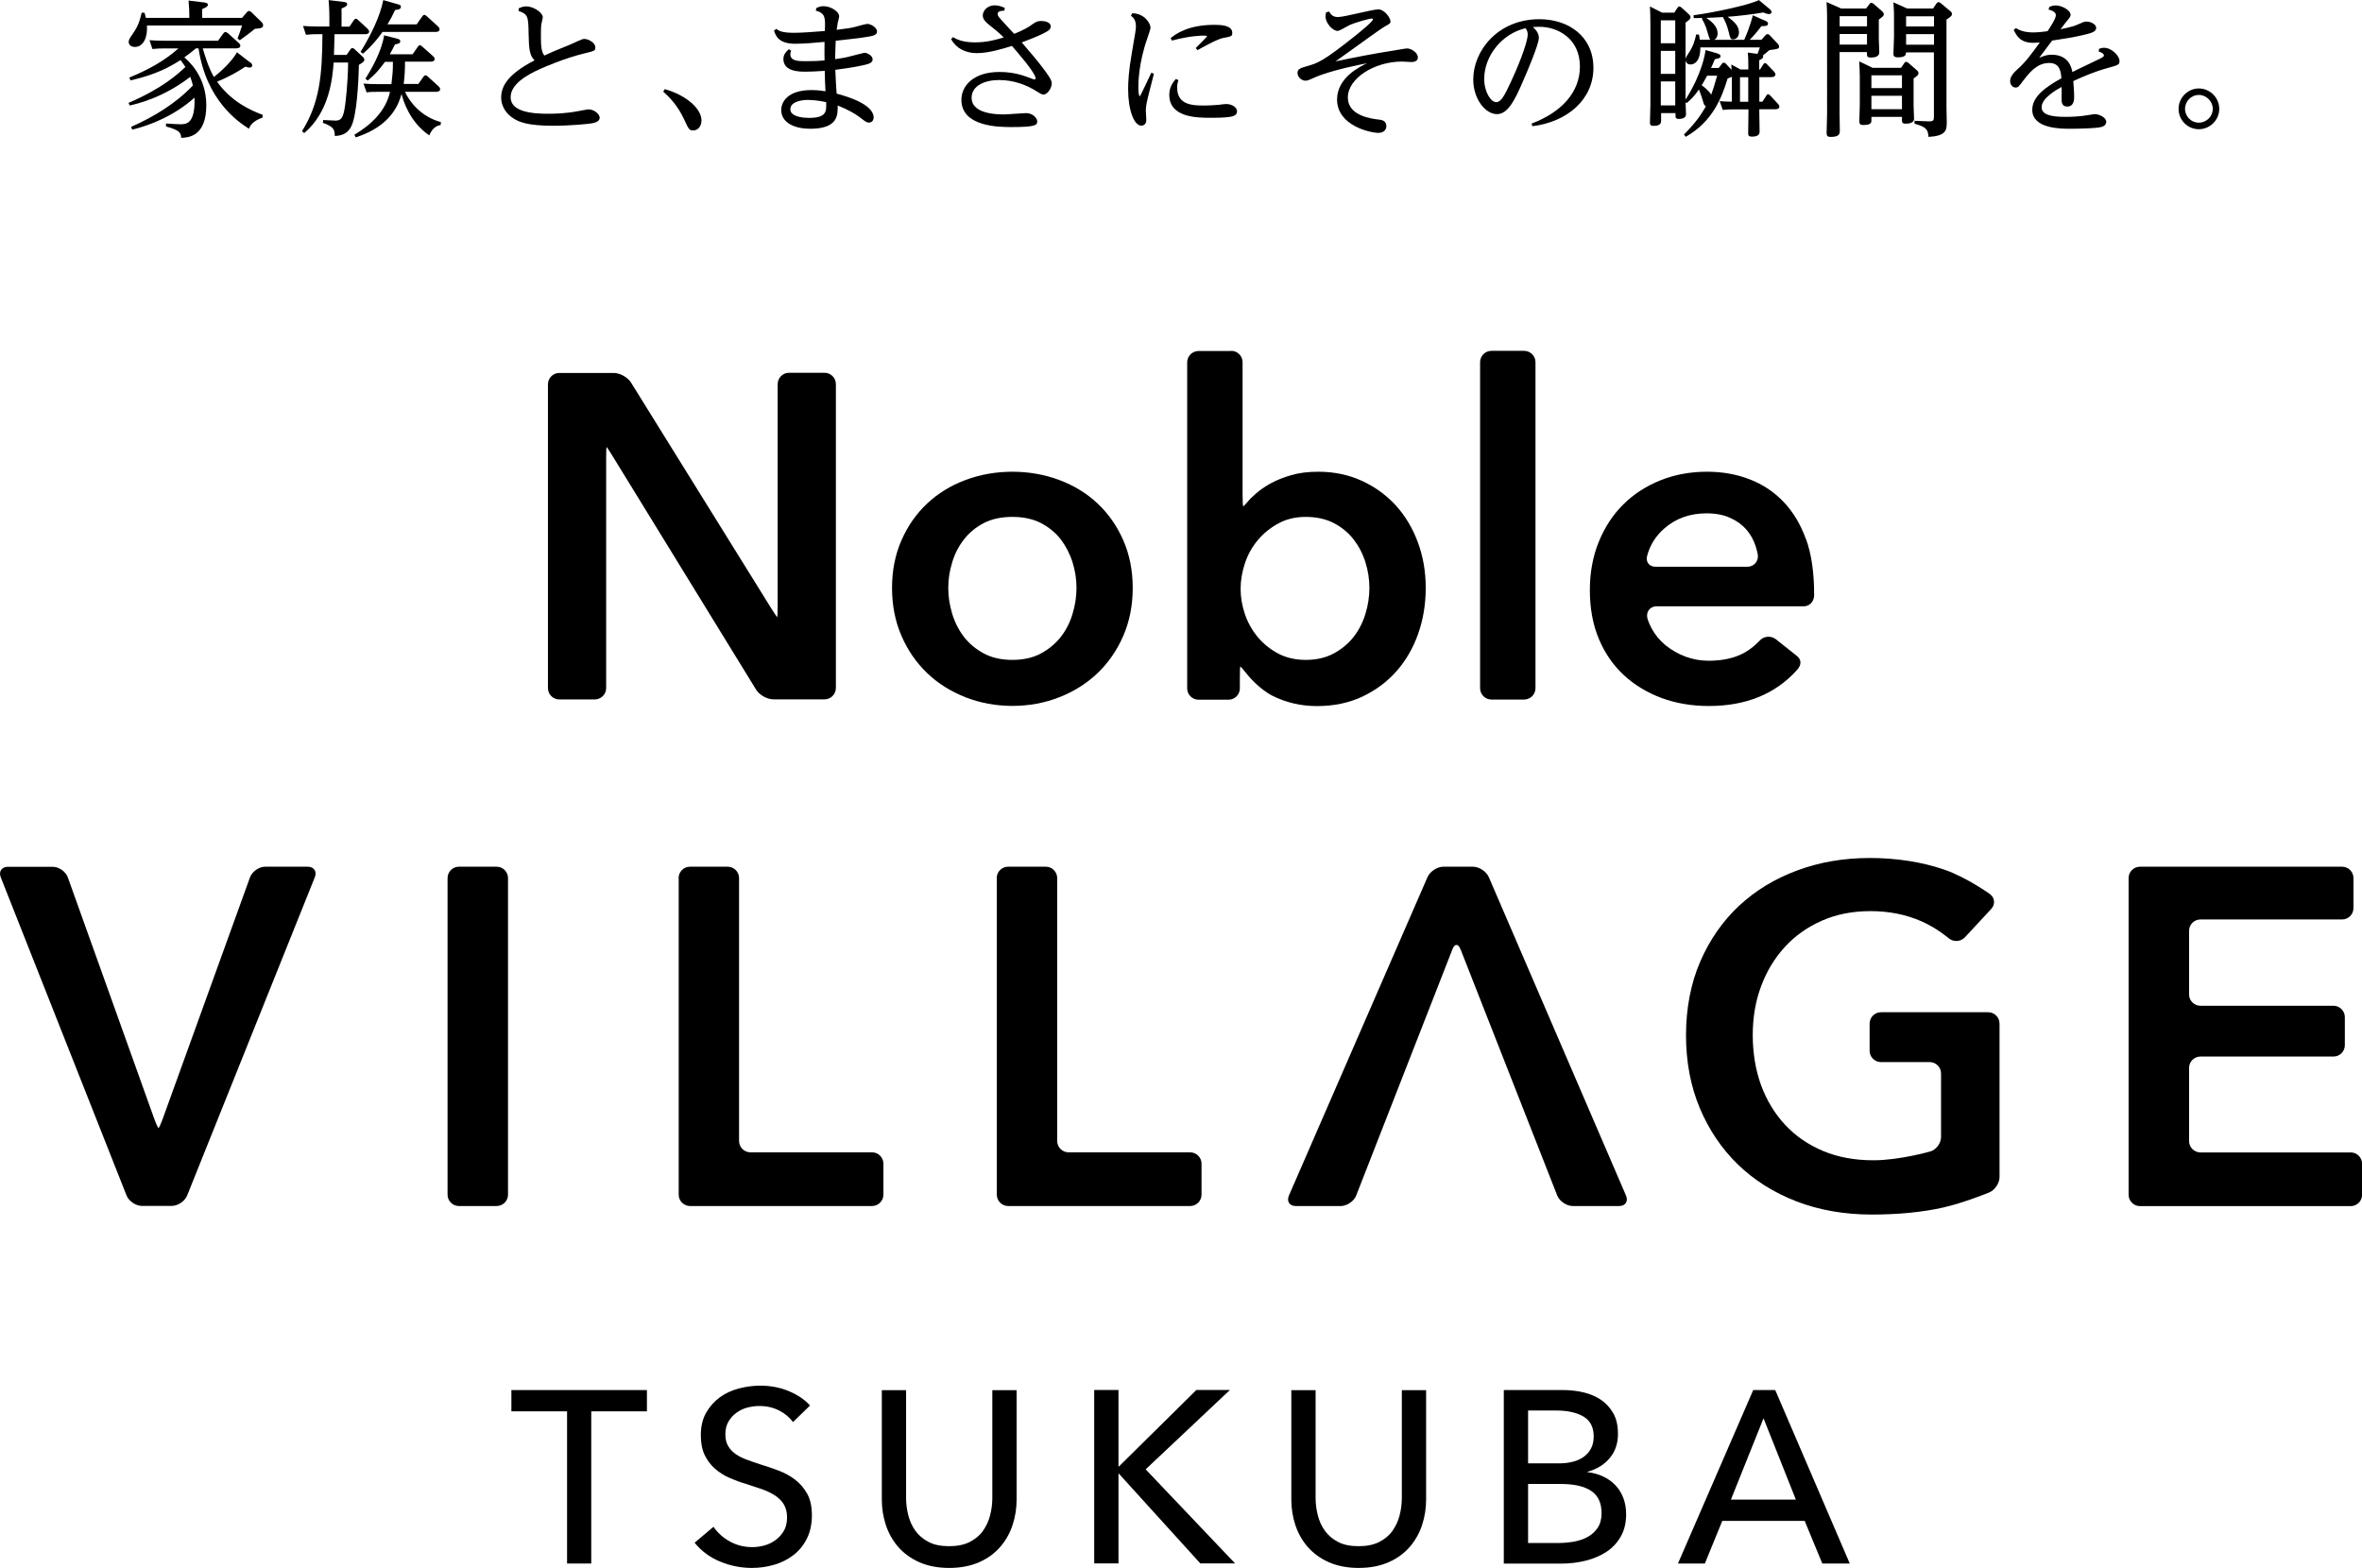 <?xml version="1.0" encoding="UTF-8"?>
<svg id="_レイヤー_2" data-name="レイヤー 2" xmlns="http://www.w3.org/2000/svg" viewBox="0 0 252 167.32">
  <defs>
    <style>
      .cls-1 {
        stroke-width: 0px;
      }
    </style>
  </defs>
  <g id="layout">
    <g>
      <g>
        <path class="cls-1" d="m25.83,1.9l.52-.61c.08-.08.14-.12.22-.12.09,0,.17.08.24.12l1.07,1.04c.14.14.19.25.19.36,0,.31-.25.33-.89.39-.24.22-1.05.83-1.6,1.22l-.24-.2c.16-.39.19-.49.49-1.38h-10.15c.08,1.21-.35,2.29-1.29,2.29-.5,0-.66-.33-.66-.5,0-.28.06-.36.5-1,.6-.85.78-1.69.88-2.15h.31c.08.27.09.36.14.55h4.64c0-.6-.02-1.21-.08-1.85l1.65.2c.14.02.41.05.41.25,0,.17-.16.27-.61.46v.94h4.27Zm.83,4.72c.13.09.25.22.25.35,0,.14-.09.24-.25.24-.11,0-.13,0-.49-.09-.86.57-1.73,1.07-3.01,1.6,1.51,2.12,3.56,3.06,4.86,3.53l-.02.31c-.58.19-1.24.56-1.44,1.18-1.1-.71-4.53-2.96-5.38-8.58h-.28c-.41.34-.66.55-1.24.97.38.3,2.35,1.98,2.35,5.1,0,3.37-1.95,3.45-2.68,3.48-.02-.63-.28-.82-1.62-1.22v-.31c.83.05,1.19.08,1.52.08.61,0,1.62,0,1.52-2.84-2.12,1.91-4.66,2.93-6.65,3.42l-.11-.3c2.43-1.08,4.75-2.48,6.59-4.42-.06-.25-.14-.53-.28-.92-2.79,2.16-5.49,2.84-6.46,3.06l-.13-.28c3.59-1.54,5.25-3.06,6.07-3.83-.22-.36-.38-.55-.52-.74-1.16.74-2.62,1.55-5.33,2.17l-.14-.3c1.9-.78,3.72-1.74,5.24-3.11h-1.62c-.28,0-.61,0-1.15.06l-.31-.94c.45.03.94.06,1.58.06h5.73l.56-.77c.06-.09.13-.16.22-.16.11,0,.22.08.27.12l1.16,1.04c.06.05.17.16.17.3,0,.22-.24.28-.45.28h-3.56c.22.72.61,2.07,1.19,3.06.28-.22,1.8-1.44,2.46-2.64l1.36,1.05Z"/>
        <path class="cls-1" d="m36.97,5.87l.42-.6c.05-.06.09-.14.19-.14s.17.06.22.09l.91.85c.13.13.16.22.16.3,0,.13,0,.22-.58.55-.02.61-.09,4.33-.64,6.12-.19.6-.56,1.43-1.93,1.47-.02-.6-.02-.96-1.27-1.4l.03-.3c.2,0,1.15.06,1.33.06.61,0,.82-.34,1-1.57.05-.36.3-2.23.33-4.63h-1.54c-.14,1.69-.44,5.24-3.14,7.53l-.24-.2c1.88-3,2.16-5.98,2.18-10.35h-.6c-.3,0-.61,0-1.16.06l-.31-.94c.49.03.96.06,1.57.06h1.24v-.99c0-.85-.05-1.44-.08-1.83l1.57.19c.19.02.41.06.41.25,0,.12-.05.24-.6.46v1.93h.85l.45-.67c.06-.09.13-.17.22-.17s.17.06.25.14l1,.92c.11.11.17.2.17.31,0,.28-.36.28-.49.28h-3.2c-.02.69-.02.83-.06,2.21h1.32Zm7.65,3.11l.55-.78c.09-.13.16-.16.22-.16.09,0,.19.06.25.13l1.15,1.04s.17.16.17.31c0,.24-.28.28-.46.28h-3.29c.47,1.05,1.69,2.65,3.83,3.23l-.03.31c-.6.09-.99.55-1.21,1.11-2.13-1.46-2.79-3.75-2.96-4.42-.27.93-1,3.39-4.89,4.63l-.14-.28c1.8-1.08,3.34-2.53,3.8-4.58h-1.35c-.38,0-.75,0-1.15.06l-.33-.94c.47.03.86.06,1.58.06h1.4c.11-.99.16-1.3.16-2.38h-.85c-.47.64-.94,1.27-1.84,1.99l-.24-.19c.55-.89,1.71-2.81,1.99-4.63l1.33.34c.28.08.39.11.39.28,0,.24-.16.27-.56.35-.25.5-.36.71-.55,1.05h2.43l.56-.8c.06-.09.13-.16.22-.16s.17.06.25.14l1.15,1.02c.16.14.17.24.17.31,0,.25-.28.28-.45.28h-2.71c0,1.07-.05,1.58-.14,2.38h1.55Zm-.17-6.38l.6-.85c.08-.11.13-.16.22-.16s.16.05.25.13l1.21,1.1c.14.13.17.24.17.31,0,.25-.28.28-.46.28h-5.63c-.58.8-1.13,1.49-2.09,2.32l-.25-.2c1.11-1.8,2.07-3.76,2.42-5.52l1.47.42c.31.09.41.11.41.3,0,.27-.3.3-.61.33-.3.63-.47.96-.82,1.54h3.11Z"/>
        <path class="cls-1" d="m55.35.88c.22-.09.45-.2.8-.2.77,0,1.76.67,1.76,1.16,0,.13-.16.71-.17.83-.03.25-.03.71-.03,1.36,0,1.05.09,1.52.36,1.9.88-.41,1.08-.49,2.78-1.18.24-.09,1.24-.6,1.46-.6.49,0,1.21.42,1.21.91,0,.36-.13.39-1.13.63-2.18.52-4.36,1.49-4.74,1.66-1.44.64-3.17,1.63-3.17,3.03,0,1.51,2.15,1.76,3.98,1.76.77,0,1.91-.03,3.23-.28.19-.03.96-.19,1.08-.19.61,0,1.21.5,1.21.89,0,.49-.69.58-1.04.63-.22.03-1.98.23-3.95.23-2.73,0-3.59-.42-4.09-.71-1.02-.58-1.43-1.52-1.43-2.27,0-1.11.52-2.43,3.56-4-.53-.53-.6-1.22-.63-2.73-.03-1.96-.06-2.2-1.08-2.54l.03-.3Z"/>
        <path class="cls-1" d="m70.92,9.51c2.27.64,3.92,2.07,3.92,3.34,0,.58-.34,1.07-.88,1.07-.42,0-.49-.12-.97-1.18-.72-1.54-1.63-2.43-2.23-2.96l.16-.27Z"/>
        <path class="cls-1" d="m87.09.86c.25-.11.45-.2.78-.2.77,0,1.66.58,1.66,1.08,0,.11-.13.61-.16.72,0,.08-.06.41-.11.72.96-.11,1.52-.2,1.93-.3.19-.05,1.15-.33,1.36-.33.3,0,1.02.35,1.02.82,0,.38-.45.47-1.1.57-.25.05-.96.16-3.31.41-.02.47-.06,1.55-.06,1.96.33-.05.72-.09,1.3-.22.28-.06,1.74-.46,1.82-.46.27,0,.88.28.88.71,0,.33-.35.47-.83.58-1.02.25-2.65.47-3.15.53.03.85.08,1.69.14,2.54,1.29.34,3.95,1.18,3.95,2.56,0,.17-.11.53-.5.53-.24,0-.33-.06-1.08-.64-.36-.28-1.27-.8-2.26-1.18.02,1.02.03,2.48-2.93,2.48-1.63,0-3.09-.61-3.09-2.01,0-.78.61-2.12,3.23-2.12.71,0,1.38.11,1.49.13-.05-.83-.06-1.35-.08-2.18-.85.06-1.62.09-2.04.09-.63,0-2.37,0-2.37-1.35,0-.49.28-.77.58-1.05l.25.16c-.05.11-.09.22-.09.38,0,.74.88.74,1.66.74.91,0,1.32-.03,1.99-.08-.02-.41,0-1.49,0-1.98-.91.09-2.23.2-3.12.2-1.79,0-2.09-.85-2.27-1.4l.24-.19c.25.19.56.42,1.87.42.86,0,1.87-.08,3.31-.19.06-1.41.08-1.88-.96-2.18l.05-.28Zm-.86,9.8c-.91,0-1.91.27-1.91.99,0,.86,1.51.93,1.98.93,1.91,0,1.88-.71,1.84-1.68-.88-.2-1.54-.23-1.9-.23Z"/>
        <path class="cls-1" d="m101.68,3.97c.36.2.96.55,2.32.55,1.29,0,2.09-.24,3.09-.52-.63-.61-.77-.72-1.6-1.38-.53-.42-.64-.72-.64-.97,0-.41.39-1.08,1.3-1.08.42,0,.78.16,1.05.27l-.05.3c-.28,0-.71.03-.71.34,0,.22.09.33.96,1.27.27.28.72.78.8.86.13-.05,1.16-.45,1.79-.91.44-.31.63-.46,1.11-.46.41,0,1,.14,1,.58,0,.35-.3.5-.83.77-.67.33-1.52.66-2.26.94.97,1.13,1.71,1.98,2.49,3.04.56.77.71,1.05.71,1.33,0,.49-.45,1.19-.88,1.19-.19,0-.3-.08-.66-.3-1.1-.71-2.49-1.25-4.08-1.25-1.49,0-2.93.58-2.93,1.9,0,1.16,1.25,1.77,3.44,1.77.38,0,2.04-.14,2.37-.14.74,0,1.19.56,1.19.88,0,.41-.19.61-2.76.61-1.21,0-5.33,0-5.33-2.9,0-1.51,1.3-2.98,4.05-2.98,1.63,0,2.65.41,3.45.71.08.03.22.09.31.09.06,0,.11-.05.11-.11,0-.58-1.99-2.85-2.53-3.47-1.07.34-2.53.77-3.73.77s-2.2-.49-2.76-1.49l.2-.22Z"/>
        <path class="cls-1" d="m120.79,1.41c1.35.03,1.96,1.1,1.96,1.55,0,.12-.28.96-.36,1.18-.94,2.68-.94,4.83-.94,5.16,0,.08,0,.97.16.97.05,0,1.11-2.26,1.22-2.51l.28.11c-.09.39-.55,2.15-.64,2.51-.22.91-.22,1.25-.22,1.46,0,.16.05.82.05.96,0,.41-.25.61-.53.61-.77,0-1.41-1.65-1.41-3.89,0-.8.06-1.96.39-3.84.38-2.2.44-2.53.44-2.86,0-.71-.28-.94-.53-1.14l.14-.27Zm4.93,7.14c-.06.2-.13.44-.13.8,0,1.91,1.74,1.91,2.96,1.91.39,0,.99-.03,1.52-.08.05-.02.64-.08.75-.08.61,0,1.16.35,1.16.78s-.45.53-.69.58c-.6.11-1.77.11-2.09.11-1.44,0-4.45,0-4.45-2.45,0-.85.42-1.36.69-1.69l.27.11Zm-.82-4.49c.56-.44,1.85-1.41,4.66-1.41.64,0,1.91.03,1.91.85,0,.38-.11.39-.96.55-.66.11-2.43,1.13-2.75,1.3l-.19-.22c.14-.14,1.21-1.21,1.21-1.25,0-.08-.31-.08-.41-.08-.11,0-1.36,0-3.34.53l-.14-.27Z"/>
        <path class="cls-1" d="m141.81,1.24c.16.27.35.58.94.58.69,0,3.67-.82,4.3-.82.66,0,1.3.91,1.3,1.29,0,.19,0,.2-.71.6-.28.16-1.51,1.04-5.15,3.66,2.26-.47,3.92-.8,6.16-1.15.24-.03,1.25-.23,1.47-.23.45,0,1.15.44,1.15.96,0,.39-.38.49-.66.49-.16,0-.88-.05-1.04-.05-2.89,0-5.77,1.76-5.77,3.84,0,1.96,2.54,2.26,3.29,2.35.27.03.82.09.82.71,0,.28-.2.71-.85.71-.83,0-4.41-.75-4.41-3.56,0-2.37,2.51-3.54,3.2-3.87-.14.03-3.76.69-5.66,1.55-.55.25-.67.31-.91.31-.41,0-.85-.38-.85-.83,0-.42.33-.52.99-.71,1.15-.33,1.68-.47,5.13-3.22.42-.34,1.93-1.54,1.93-1.79,0-.05-.03-.08-.11-.08-.31,0-1.82.44-2.37.69-.2.09-1.08.63-1.29.63-.53,0-1.29-.83-1.29-1.54,0-.05,0-.22.06-.44l.3-.08Z"/>
        <path class="cls-1" d="m163.4,13.19c3.23-1.22,5.16-3.37,5.16-6.09,0-3-2.38-4.24-4.31-4.24-.17,0-.27,0-.71.03.24.22.64.58.64,1.16,0,.67-1.29,3.72-1.76,4.77-.8,1.84-1.54,3.36-2.71,3.36-1.24,0-2.53-1.62-2.53-3.7,0-3.06,2.62-6.43,7.06-6.43,3.07,0,5.76,1.8,5.76,5.19s-2.79,5.77-6.51,6.23l-.09-.28Zm-5.05-4.77c0,1.41.72,2.48,1.27,2.48s.91-.74,1.57-2.15c.52-1.08,1.8-4.09,1.8-5.08,0-.25-.06-.41-.22-.66-2.48.56-4.42,2.92-4.42,5.41Z"/>
        <path class="cls-1" d="m183.7,6.81c.09-.11.14-.12.2-.12.08,0,.16.03.24.12l.6.64c-.02-.22-.02-.35-.03-.57l.97.53h.85c0-.49,0-1.27-.06-1.8l1.04.14c.09-.27.11-.31.25-.69h-6.35c0,1.82-.94,1.82-1.05,1.82-.46,0-.53-.38-.53-.49,0-.22.08-.34.31-.69.5-.74.69-1.37.82-2.02h.3c.03.17.06.28.09.56h1.11c-.08-.08-.24-.6-.28-.78-.2-.74-.41-1.11-.61-1.46l.06-.09c-.35.02-.49.02-.93.02l-.02-.3c2.21-.3,5.87-1.08,6.98-1.62l1.11.93c.11.09.24.22.24.34,0,.05-.05.22-.27.22-.14,0-.36-.05-.61-.17-1.07.19-2.73.39-3.81.46.61.44,1.21.94,1.21,1.66,0,.46-.28.75-.63.75-.27,0-.3-.08-.47-.8-.2-.79-.36-1.08-.6-1.55l.03-.03c-.99.06-1.21.06-1.82.09.85.55,1.21,1.1,1.21,1.65,0,.2-.05.52-.36.69h3.2c.72-1.66.88-2.48.91-2.62l1.27.56c.22.09.36.17.36.33,0,.25-.24.27-.71.27-.49.66-.97,1.19-1.25,1.46h1.25l.42-.47c.09-.09.16-.14.24-.14s.14.03.25.14l.82.88c.06.06.16.16.16.31,0,.24-.11.25-1.04.38-.2.19-.63.52-.69.57.03.06.03.08.03.12,0,.17-.14.25-.42.39v.99h.08l.34-.52c.06-.11.09-.16.19-.16s.16.06.22.12l.74.77c.11.13.16.22.16.3,0,.3-.36.3-.45.3h-1.27v2.62h.33l.41-.63c.06-.09.09-.16.2-.16.09,0,.16.06.22.13l.82.88c.06.08.16.17.16.31,0,.28-.38.28-.46.28h-1.68v.41c0,.31.03,1.71.03,1.99,0,.36-.28.52-.83.52-.31,0-.39-.11-.39-.36,0-.35.03-1.84.03-2.13v-.42h-1.63c-.36,0-.74.02-1.11.06l-.33-.94c.31.03.75.06,1.3.06v-2.65c-.22.09-.3.12-.45.17-.66,2.18-1.66,4.63-4.47,6.23l-.19-.24c1.32-1.35,1.77-2.04,2.34-3.01-.16-.09-.22-.25-.27-.42-.2-.64-.22-.72-.47-1.38-.5.71-.83,1.05-1.32,1.46l-.11-.11c0,.2.05,1.1.05,1.29,0,.33-.27.5-.78.5-.34,0-.34-.19-.34-.31v-.31h-1.54v.86c0,.46-.5.5-.8.5-.35,0-.39-.16-.39-.34,0-.3.05-1.66.05-1.93V2.57c0-.96-.02-1.16-.05-1.88l1.3.66h1.3l.34-.52c.06-.09.13-.14.19-.14.08,0,.17.06.24.12l.82.75c.09.09.14.19.14.28,0,.17-.11.28-.53.57v8.22c1.8-2.85,2.09-4.94,2.13-5.29l1.16.33c.38.11.44.2.44.33,0,.17-.16.25-.6.31-.22.53-.28.67-.41.94h.82l.36-.46Zm-6.51-4.64v2.45h1.54v-2.45h-1.54Zm0,3.26v2.45h1.54v-2.45h-1.54Zm0,3.26v2.56h1.54v-2.56h-1.54Zm4.94-.61c-.3.56-.41.75-.58,1.02.08.05.72.5,1.02,1,.2-.56.31-.88.63-2.02h-1.07Zm3.51.16v2.62h.88v-2.62h-.88Z"/>
        <path class="cls-1" d="m199.09.91l.36-.47c.06-.09.11-.14.2-.14s.2.08.22.09l.94.82c.08.08.17.16.17.31,0,.17-.09.25-.53.56v2.13c0,.2.05,1.16.05,1.36,0,.38-.28.57-.91.57-.41,0-.41-.14-.41-.58h-2.92v6.57c0,.19.03,1.62.03,1.73,0,.38,0,.75-.97.75-.36,0-.44-.14-.44-.41,0-.19.05-1.9.05-2.07V2.02c0-.19,0-1.05-.06-1.8l1.57.69h2.65Zm-2.82.82v1.08h2.92v-1.08h-2.92Zm0,1.9v1.13h2.92v-1.13h-2.92Zm6.89,3.11c.05-.06.09-.14.2-.14.09,0,.2.08.22.09l.94.82c.08.06.16.16.16.3,0,.16-.09.27-.52.56v2.93c0,.22.05,1.19.05,1.38,0,.44-.53.52-.91.52s-.38-.19-.38-.39v-.34h-3.26v.38c0,.19,0,.49-.85.49-.42,0-.44-.19-.44-.41,0-.02.05-1.43.05-1.69v-3.09c0-.22-.02-.92-.06-1.6l1.43.69h3.03l.34-.49Zm-.24,1.3h-3.26v1.36h3.26v-1.36Zm0,2.18h-3.26v1.43h3.26v-1.43Zm3.31-9.3l.36-.53c.08-.11.13-.16.22-.16s.2.06.25.11l1.02.85c.11.08.17.17.17.3,0,.19-.06.24-.58.6v9.43c0,.25.03,1.32.03,1.52,0,.88-.09,1.46-1.95,1.57-.05-.86-.31-1.07-1.49-1.41v-.31l1.49.06c.52.02.58-.12.58-.49v-6.87h-2.98c0,.2,0,.53-.85.53-.45,0-.49-.17-.49-.41,0-.28.06-1.51.06-1.76V1.83c0-.14,0-.77-.06-1.58l1.47.66h2.73Zm-2.87.82v1.08h2.98v-1.08h-2.98Zm0,1.9v1.13h2.98v-1.13h-2.98Z"/>
        <path class="cls-1" d="m223.94,5.21c.17-.06.33-.11.53-.11.86,0,1.66.89,1.66,1.4,0,.41-.13.44-1.21.74-1.6.44-2.82,1-3.72,1.41.08,1.04.09,1.35.09,1.68,0,.25,0,1.04-.74,1.04-.6,0-.6-.53-.6-.77,0-.2.02-1.13,0-1.32-.45.25-2.13,1.16-2.13,2.15,0,.79.91,1.04,2.54,1.04.63,0,1.55-.03,2.51-.2.49-.08.53-.09.66-.09.38,0,1.18.33,1.18.82,0,.44-.47.55-.66.58-.52.11-2.09.16-3.23.16-.94,0-4,0-4-2.02,0-1.41,1.38-2.4,3.11-3.37-.06-.71-.16-1.63-1.3-1.63-1.32,0-2.12,1.04-2.79,1.91-.47.63-.53.71-.8.71-.35,0-.58-.33-.58-.69,0-.55.47-.97.85-1.32.8-.71,1.51-1.68,2.31-2.79-.27.02-.5.03-.69.03-1.41,0-1.79-.77-2.09-1.38l.24-.19c.71.46,1.57.46,1.82.46.47,0,1.1-.06,1.55-.13.28-.41.89-1.35.89-1.71s-.49-.52-.78-.6l.08-.28c.16-.06.36-.16.67-.16.69,0,1.6.52,1.6,1,0,.19-.05.25-.55.85-.16.2-.36.47-.52.69,1.11-.22,1.58-.38,2.01-.58.39-.17.52-.24.74-.24.45,0,1.05.28,1.05.67,0,.42-.47.56-1.52.8-.93.22-2.07.39-3.18.56,0,.02-.93,1.22-1.38,1.84.5-.2.8-.33,1.33-.33,1.85,0,2.13,1.43,2.21,1.85.44-.24,2.48-1.19,2.89-1.4.42-.22.47-.25.47-.38,0-.23-.36-.34-.55-.41l.03-.28Z"/>
        <path class="cls-1" d="m236.77,11.62c0,1.19-.99,2.17-2.18,2.17s-2.16-.97-2.16-2.17.99-2.18,2.16-2.18,2.18.96,2.18,2.18Zm-3.65,0c0,.82.66,1.47,1.47,1.47s1.49-.66,1.49-1.47-.69-1.49-1.49-1.49-1.47.66-1.47,1.49Z"/>
      </g>
      <g>
        <g>
          <path class="cls-1" d="m63.09,166.85h-2.59v-16.24h-5.94v-2.27h14.46v2.27h-5.94v16.24Z"/>
          <path class="cls-1" d="m84.61,151.76c-.37-.5-.86-.92-1.49-1.24-.63-.32-1.33-.48-2.12-.48-.42,0-.84.06-1.27.17s-.81.3-1.16.55c-.35.25-.63.57-.85.94-.22.38-.33.82-.33,1.35s.1.93.3,1.27c.2.34.47.63.81.86s.74.44,1.2.6c.46.17.95.34,1.48.51.63.19,1.26.41,1.91.65.65.25,1.23.57,1.75.97.52.4.95.9,1.28,1.5.33.6.5,1.36.5,2.29s-.18,1.79-.54,2.5c-.36.71-.83,1.29-1.43,1.75-.59.46-1.28.81-2.05,1.03-.78.23-1.57.34-2.39.34-1.17,0-2.3-.23-3.39-.68-1.09-.45-1.99-1.12-2.71-2.01l2.01-1.7c.44.64,1.02,1.17,1.75,1.57.73.4,1.53.6,2.38.6.44,0,.87-.06,1.31-.18.44-.12.83-.31,1.19-.58.36-.26.65-.59.88-.98.23-.39.34-.87.34-1.43s-.12-1.02-.35-1.4-.55-.69-.95-.95c-.4-.26-.87-.48-1.4-.67-.53-.18-1.09-.37-1.69-.56-.59-.17-1.18-.39-1.75-.64-.58-.25-1.09-.58-1.54-.97-.45-.39-.82-.88-1.1-1.45-.28-.58-.42-1.29-.42-2.14,0-.92.19-1.72.56-2.38.38-.66.86-1.21,1.46-1.65s1.28-.75,2.04-.95,1.52-.3,2.29-.3c1.08,0,2.09.19,3.03.58s1.7.9,2.27,1.54l-1.83,1.78Z"/>
          <path class="cls-1" d="m101.27,167.32c-1.22,0-2.28-.21-3.19-.61s-1.66-.96-2.25-1.63c-.59-.68-1.03-1.46-1.32-2.34-.29-.88-.43-1.79-.43-2.73v-11.66h2.59v11.5c0,.63.08,1.25.24,1.87.16.62.41,1.17.77,1.66s.83.88,1.41,1.18c.58.3,1.31.44,2.18.44s1.58-.15,2.17-.44c.59-.3,1.07-.69,1.42-1.18s.61-1.04.77-1.66.24-1.24.24-1.87v-11.5h2.59v11.66c0,.94-.14,1.85-.43,2.73-.29.88-.73,1.66-1.32,2.34s-1.34,1.23-2.25,1.63-1.97.61-3.19.61Z"/>
          <path class="cls-1" d="m119.33,156.49h.05l8.26-8.16h3.58l-8.99,8.47,9.54,10.04h-3.71l-8.68-9.57h-.05v9.57h-2.59v-18.51h2.59v8.16Z"/>
          <path class="cls-1" d="m144.96,167.32c-1.22,0-2.28-.21-3.19-.61s-1.66-.96-2.25-1.63c-.59-.68-1.03-1.46-1.32-2.34-.29-.88-.43-1.79-.43-2.73v-11.66h2.59v11.5c0,.63.08,1.25.24,1.87.16.62.41,1.17.77,1.66s.83.88,1.41,1.18c.58.3,1.31.44,2.18.44s1.58-.15,2.17-.44c.59-.3,1.07-.69,1.42-1.18s.61-1.04.77-1.66.24-1.24.24-1.87v-11.5h2.59v11.66c0,.94-.14,1.85-.43,2.73-.29.88-.73,1.66-1.32,2.34s-1.34,1.23-2.25,1.63-1.97.61-3.19.61Z"/>
          <path class="cls-1" d="m160.44,148.34h6.38c.7,0,1.39.08,2.09.24.7.16,1.32.42,1.87.78.55.37.99.85,1.33,1.44.34.59.51,1.33.51,2.22,0,1.03-.3,1.89-.89,2.59-.59.7-1.38,1.18-2.35,1.44v.05c.59.07,1.14.22,1.65.46s.94.54,1.31.93c.37.38.65.84.85,1.36.2.52.3,1.11.3,1.75,0,.89-.18,1.67-.55,2.33-.37.66-.86,1.21-1.49,1.63-.63.43-1.36.75-2.21.97-.85.22-1.75.33-2.71.33h-6.09v-18.51Zm2.59,7.82h3.37c.49,0,.95-.06,1.4-.17s.83-.29,1.16-.52c.33-.24.59-.53.78-.89.19-.36.29-.79.29-1.29,0-.99-.37-1.7-1.1-2.13-.73-.43-1.72-.64-2.95-.64h-2.95v5.65Zm0,8.5h3.24c.54,0,1.08-.05,1.63-.14.55-.1,1.05-.27,1.49-.51.44-.24.8-.57,1.07-.98.27-.41.41-.93.41-1.56,0-1.1-.38-1.89-1.12-2.38-.75-.49-1.83-.73-3.24-.73h-3.48v6.3Z"/>
          <path class="cls-1" d="m181.9,166.85h-2.88l8.03-18.51h2.35l7.95,18.51h-2.93l-1.88-4.55h-8.79l-1.86,4.55Zm2.77-6.82h6.93l-3.45-8.68-3.48,8.68Z"/>
        </g>
        <g>
          <g>
            <path class="cls-1" d="m.08,93.62c-.24-.62.1-1.12.76-1.12h4.79c.66,0,1.39.51,1.61,1.14l9.16,25.59c.22.63.45,1.14.51,1.14s.29-.51.51-1.14l9.25-25.6c.23-.62.95-1.14,1.62-1.14h4.54c.66,0,1.01.5.76,1.12l-13.62,33.96c-.25.62-.99,1.12-1.66,1.12h-3.16c-.66,0-1.41-.51-1.65-1.12L.08,93.62Z"/>
            <path class="cls-1" d="m47.75,93.7c0-.66.54-1.21,1.21-1.21h4.03c.66,0,1.21.54,1.21,1.21v33.79c0,.66-.54,1.21-1.21,1.21h-4.03c-.66,0-1.21-.54-1.21-1.21v-33.79Z"/>
            <path class="cls-1" d="m72.4,93.7c0-.66.54-1.21,1.21-1.21h4.03c.66,0,1.21.54,1.21,1.21v28.06c0,.66.54,1.21,1.21,1.21h12.98c.66,0,1.21.54,1.21,1.21v3.31c0,.66-.54,1.21-1.21,1.21h-19.42c-.66,0-1.21-.54-1.21-1.21v-33.79Z"/>
            <path class="cls-1" d="m106.34,93.7c0-.66.54-1.21,1.21-1.21h4.03c.66,0,1.21.54,1.21,1.21v28.06c0,.66.54,1.21,1.21,1.21h12.98c.66,0,1.21.54,1.21,1.21v3.31c0,.66-.54,1.21-1.21,1.21h-19.42c-.66,0-1.21-.54-1.21-1.21v-33.79Z"/>
            <path class="cls-1" d="m155.82,101.3c-.24-.62-.62-.62-.86,0l-10.27,26.28c-.24.62-.99,1.12-1.65,1.12h-4.8c-.66,0-.99-.5-.73-1.11l14.79-33.99c.27-.61,1.03-1.11,1.69-1.11h3.16c.66,0,1.42.5,1.69,1.11l14.64,33.99c.26.61-.07,1.11-.73,1.11h-4.95c-.66,0-1.41-.5-1.66-1.12l-10.32-26.29Z"/>
            <path class="cls-1" d="m213.33,125.6c0,.66-.5,1.41-1.12,1.66,0,0-2.74,1.12-4.94,1.61-2.2.49-4.73.74-7.59.74s-5.61-.47-8.03-1.41c-2.42-.94-4.5-2.25-6.24-3.94-1.74-1.69-3.09-3.7-4.07-6.03-.97-2.33-1.46-4.92-1.46-7.75s.5-5.51,1.51-7.85c1.01-2.33,2.39-4.32,4.14-5.96,1.76-1.64,3.83-2.9,6.21-3.78,2.39-.89,4.98-1.33,7.77-1.33s5.55.42,7.95,1.25c2.4.84,4.83,2.59,4.83,2.59.54.39.61,1.11.16,1.59l-2.81,3.03c-.45.49-1.23.53-1.74.1,0,0-1.29-1.11-2.94-1.82-1.65-.72-3.45-1.07-5.39-1.07s-3.64.34-5.19,1.02c-1.55.68-2.87,1.62-3.96,2.81-1.09,1.19-1.94,2.59-2.53,4.19-.6,1.6-.89,3.34-.89,5.22s.3,3.72.89,5.34c.6,1.62,1.45,3.03,2.56,4.22,1.11,1.19,2.45,2.12,4.04,2.79,1.59.67,3.38,1,5.39,1,2.76,0,6.05-.94,6.05-.94.64-.18,1.16-.88,1.16-1.54v-6.79c0-.66-.54-1.21-1.21-1.21h-5.2c-.66,0-1.21-.54-1.21-1.21v-2.9c0-.66.54-1.21,1.21-1.21h11.44c.66,0,1.21.54,1.21,1.21v16.35Z"/>
            <path class="cls-1" d="m227.1,93.7c0-.66.54-1.21,1.21-1.21h21.57c.66,0,1.21.54,1.21,1.21v3.21c0,.66-.54,1.21-1.21,1.21h-15.12c-.66,0-1.21.54-1.21,1.21v6.79c0,.66.54,1.21,1.21,1.21h14.2c.66,0,1.21.54,1.21,1.21v3c0,.66-.54,1.21-1.21,1.21h-14.2c-.66,0-1.21.54-1.21,1.21v7.81c0,.66.54,1.21,1.21,1.21h16.04c.66,0,1.21.54,1.21,1.21v3.31c0,.66-.54,1.21-1.21,1.21h-22.49c-.66,0-1.21-.54-1.21-1.21v-33.79Z"/>
          </g>
          <g>
            <path class="cls-1" d="m58.46,41.01c0-.66.54-1.21,1.21-1.21h5.81c.66,0,1.49.46,1.84,1.02l14.92,24.03c.35.56.66,1.02.68,1.02s.05-.54.05-1.21v-23.67c0-.66.54-1.21,1.21-1.21h3.79c.66,0,1.21.54,1.21,1.21v32.43c0,.66-.54,1.21-1.21,1.21h-5.46c-.66,0-1.49-.46-1.84-1.03l-15.27-24.86c-.35-.57-.65-1.03-.68-1.03s-.05.54-.05,1.21v24.51c0,.66-.54,1.21-1.21,1.21h-3.79c-.66,0-1.21-.54-1.21-1.21v-32.43Z"/>
            <path class="cls-1" d="m95.17,62.74c0-1.87.34-3.57,1.01-5.09.67-1.53,1.58-2.83,2.73-3.91,1.15-1.08,2.51-1.92,4.08-2.51,1.58-.59,3.25-.89,5.02-.89s3.44.3,5.02.89c1.57.59,2.94,1.43,4.08,2.51,1.15,1.08,2.06,2.39,2.73,3.91.67,1.53,1.01,3.22,1.01,5.09s-.34,3.58-1.01,5.12c-.67,1.54-1.58,2.86-2.73,3.96-1.15,1.1-2.51,1.96-4.08,2.58-1.58.62-3.25.93-5.02.93s-3.44-.31-5.02-.93c-1.57-.62-2.94-1.48-4.08-2.58-1.15-1.1-2.06-2.42-2.73-3.96-.67-1.54-1.01-3.25-1.01-5.12Zm6,0c0,.92.14,1.84.42,2.76.28.92.7,1.74,1.25,2.46.56.72,1.26,1.31,2.12,1.77.85.46,1.87.69,3.05.69s2.2-.23,3.05-.69c.85-.46,1.56-1.05,2.12-1.77.56-.72.98-1.54,1.25-2.46.28-.92.42-1.84.42-2.76s-.14-1.83-.42-2.73c-.28-.9-.7-1.71-1.25-2.44-.56-.72-1.26-1.3-2.12-1.75-.85-.44-1.87-.66-3.05-.66s-2.2.22-3.05.66c-.85.44-1.56,1.03-2.12,1.75-.56.72-.98,1.53-1.25,2.44-.28.9-.42,1.81-.42,2.73Z"/>
            <path class="cls-1" d="m131.36,37.44c.66,0,1.21.54,1.21,1.21v14.17c0,.66.03,1.21.07,1.21s.38-.36.75-.8l.46-.43c.46-.43,1.01-.82,1.65-1.18.64-.36,1.39-.66,2.24-.91.85-.25,1.82-.37,2.9-.37,1.67,0,3.22.32,4.63.96,1.41.64,2.62,1.52,3.64,2.63,1.02,1.12,1.8,2.43,2.36,3.94.56,1.51.84,3.13.84,4.87s-.27,3.37-.81,4.9c-.54,1.53-1.31,2.85-2.31,3.99-1,1.13-2.21,2.03-3.64,2.71-1.43.67-3.04,1.01-4.85,1.01-1.67,0-3.24-.36-4.7-1.08-1.46-.72-2.66-2.21-2.66-2.21-.42-.52-.78-.94-.81-.94s-.05.54-.05,1.21v1.13c0,.66-.54,1.21-1.21,1.21h-3.2c-.66,0-1.21-.54-1.21-1.21v-34.79c0-.66.54-1.21,1.21-1.21h3.49Zm14.74,25.3c0-.92-.14-1.83-.42-2.73-.28-.9-.7-1.71-1.26-2.44-.56-.72-1.26-1.3-2.12-1.75-.85-.44-1.85-.66-3-.66-1.08,0-2.05.23-2.9.69-.85.46-1.58,1.05-2.19,1.77-.61.72-1.07,1.54-1.38,2.46-.31.92-.47,1.84-.47,2.76s.16,1.83.47,2.73c.31.9.77,1.71,1.38,2.44.61.72,1.34,1.3,2.19,1.75.85.44,1.82.66,2.9.66,1.15,0,2.15-.23,3-.69.85-.46,1.56-1.05,2.12-1.77.56-.72.98-1.54,1.26-2.46.28-.92.42-1.84.42-2.76Z"/>
            <path class="cls-1" d="m157.91,38.65c0-.66.54-1.21,1.21-1.21h3.49c.66,0,1.21.54,1.21,1.21v34.79c0,.66-.54,1.21-1.21,1.21h-3.49c-.66,0-1.21-.54-1.21-1.21v-34.79Z"/>
            <path class="cls-1" d="m192.68,57.55c-.57-1.59-1.37-2.92-2.39-3.99-1.02-1.07-2.22-1.87-3.62-2.41-1.39-.54-2.91-.81-4.55-.81-1.77,0-3.42.3-4.95.91-1.52.61-2.85,1.46-3.96,2.56-1.12,1.1-1.99,2.43-2.63,3.99-.64,1.56-.96,3.29-.96,5.19s.32,3.67.96,5.19c.64,1.53,1.53,2.81,2.66,3.86,1.13,1.05,2.47,1.86,4.01,2.44,1.54.57,3.23.86,5.07.86,3.97,0,7.1-1.29,9.39-3.83.5-.53.51-1.11-.01-1.52l-2.23-1.77c-.52-.41-1.3-.35-1.74.15,0,0-.7.79-1.71,1.33-1.02.54-2.26.81-3.74.81-.85,0-1.67-.15-2.46-.44-.79-.3-1.49-.7-2.12-1.21-.62-.51-1.12-1.11-1.5-1.82-.38-.71-.46-1.15-.46-1.15-.11-.65.33-1.19,1-1.19h15.69c.66,0,1.12-.54,1.12-1.2,0-2.43-.29-4.37-.86-5.96Zm-6.25,2.93h-9.81c-.66,0-1.07-.52-.89-1.16.3-1.14.92-2.14,1.85-2.94,1.23-1.07,2.73-1.6,4.5-1.6.95,0,1.78.16,2.48.47.71.31,1.29.73,1.75,1.25.46.53.79,1.13,1.01,1.82.21.69.23.96.23.96.05.66-.46,1.2-1.12,1.2Z"/>
          </g>
        </g>
      </g>
    </g>
  </g>
</svg>